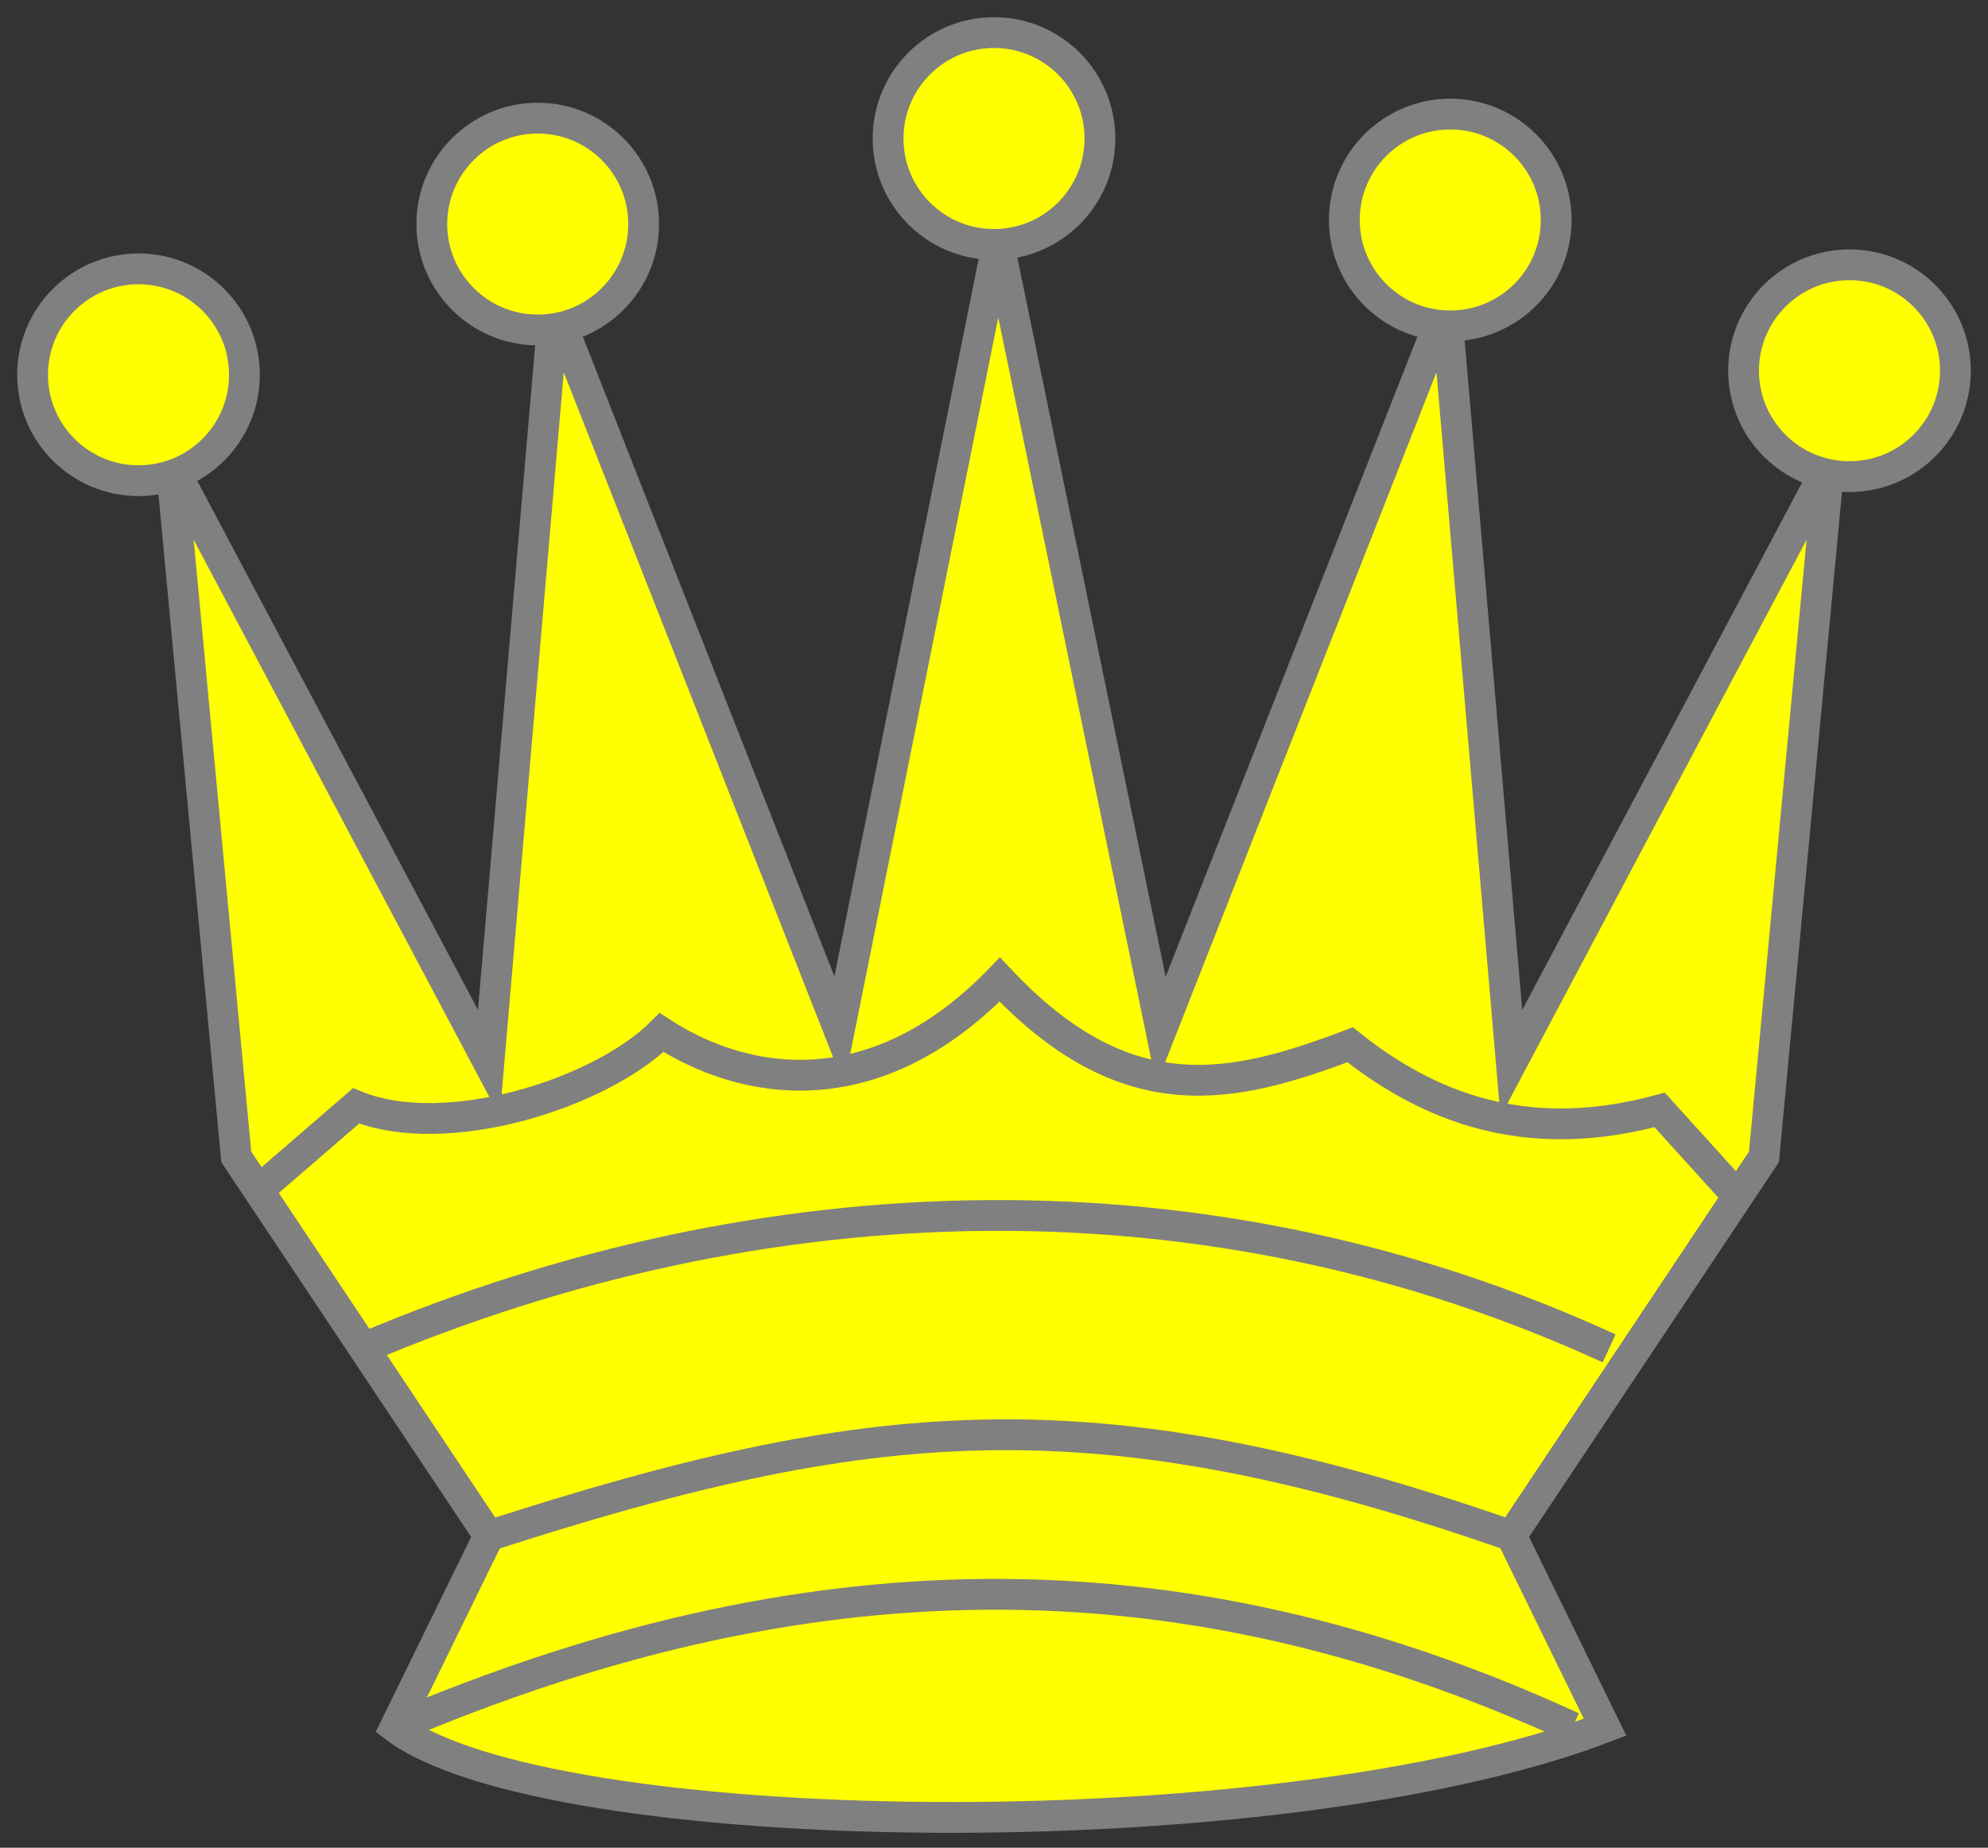 <?xml version="1.0" encoding="UTF-8" standalone="no"?>
<svg
   xmlns:dc="http://purl.org/dc/elements/1.1/"
   xmlns:cc="http://creativecommons.org/ns#"
   xmlns:rdf="http://www.w3.org/1999/02/22-rdf-syntax-ns#"
   xmlns:svg="http://www.w3.org/2000/svg"
   xmlns="http://www.w3.org/2000/svg"
   xmlns:sodipodi="http://sodipodi.sourceforge.net/DTD/sodipodi-0.dtd"
   xmlns:inkscape="http://www.inkscape.org/namespaces/inkscape"
   id="svg899"
   viewBox="0 0 488 453.581"
   height="453.581"
   width="488"
   version="1.0"
   sodipodi:docname="chess-queen.svg"
   inkscape:version="0.92.2 5c3e80d, 2017-08-06">
  <rect x="0" y="0" width="488" height="453.581" fill="#333333" stroke="none"/>
  <sodipodi:namedview
     pagecolor="#ffffff"
     bordercolor="#666666"
     borderopacity="1"
     objecttolerance="10"
     gridtolerance="10"
     guidetolerance="10"
     inkscape:pageopacity="0"
     inkscape:pageshadow="2"
     inkscape:window-width="640"
     inkscape:window-height="480"
     id="namedview2325"
     showgrid="false"
     inkscape:zoom="1.7008197"
     inkscape:cx="244"
     inkscape:cy="226.79036"
     inkscape:current-layer="svg899" />

  <path
     id="path880"
     style="fill:#ffff00;stroke:#808080;stroke-width:7.559"
     d="m 42,114 16,170 62,93 -23,47 c 37,28 216,31 297,0 L 371,377 433,284 449,114 371,261 355,75 285,253 245,59 206,253 136,75 120,261 Z" />
  <circle
     id="circle"
     style="fill:#ffff00;stroke:#808080;stroke-width:7.559"
     r="26"
     cy="92"
     cx="34" />
  <circle
     cx="132"
     cy="55"
     r="26"
     style="fill:#ffff00;stroke:#808080;stroke-width:7.559"
     id="use883" />
  <circle
     cx="244"
     cy="34"
     r="26"
     style="fill:#ffff00;stroke:#808080;stroke-width:7.559"
     id="use885" />
  <circle
     cx="356"
     cy="54"
     r="26"
     style="fill:#ffff00;stroke:#808080;stroke-width:7.559"
     id="use887" />
  <circle
     cx="454"
     cy="91"
     r="26"
     style="fill:#ffff00;stroke:#808080;stroke-width:7.559"
     id="use889" />
  <path
     id="path891"
     style="fill:#ffff00;stroke:#808080;stroke-width:7.559"
     d="m 97,424 c 99,-42 191,-45 289,0" />
  <path
     id="path893"
     style="fill:#ffff00;stroke:#808080;stroke-width:7.559"
     d="m 120,377 c 93,-30 148,-36 251,0" />
  <path
     id="path895"
     style="fill:#ffff00;stroke:#808080;stroke-width:7.559"
     d="m 89,331 c 99,-42 208,-45 306,0" />
  <path
     id="path897"
     style="fill:none;stroke:#808080;stroke-width:7.559"
     d="m 65.412,290.467 22,-19 c 22,9 60,-3 75,-18 20,13 52,19 83,-13 31,33 57,27 86,16 25,20 50,23 76,16 l 19,21" />
</svg>
